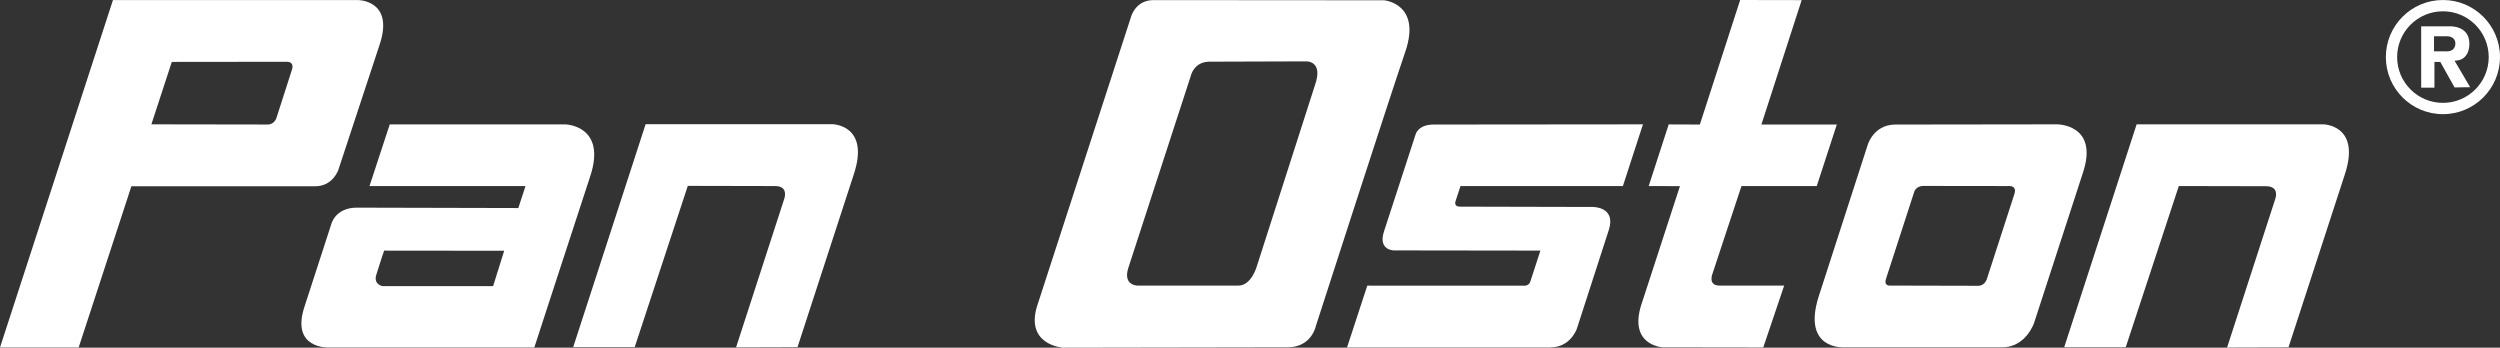 <?xml version="1.0" encoding="UTF-8"?>
<svg id="Laag_1" data-name="Laag 1" xmlns="http://www.w3.org/2000/svg" viewBox="0 0 353.653 49.185">
  <rect x="0" y="0" width="353.653" height="49.185" fill="#333333" stroke="none"/>
  <defs>
    <style>
      .cls-1 {
        fill: #fff;
      }
    </style>
  </defs>
  <g id="PO_Logo_invert_no_x-height" data-name="PO Logo invert no x-height">
    <g>
      <path class="cls-1" d="M50.655.009H15.979L0,49.152l11.129-.001,7.458-22.803,26.025-0c2.5-.007,3.258-2.337,3.258-2.337l5.891-17.873C55.708.009,50.655.009,50.655.009M41.301,9.845c-.239.743-2.196,6.842-2.196,6.842,0,0-.284.927-1.225.927-.942,0-16.466-.026-16.466-.026l2.889-8.831,16.319-.018s1.045-.038.679,1.106"/>
      <path class="cls-1" d="M79.958,17.595h-24.822l-2.869,8.73h22.067l-1.009,3.105-22.818-.055c-3.157-.02-3.674,2.428-3.674,2.428l-3.777,11.629c-1.933,5.948,3.416,5.725,3.416,5.725h29.113s5.748-17.649,7.911-24.225c2.376-7.217-3.538-7.338-3.538-7.338M69.756,40.481h-15.607s-1.346-.186-.92-1.6c.427-1.413,1.108-3.427,1.108-3.427l16.987.018-1.569,5.008Z"/>
      <path class="cls-1" d="M195.81.039l-32.648-.025c-2.623,0-3.207,2.501-3.207,2.501l-13.113,40.371c-2.094,5.919,3.527,6.3,3.527,6.3l31.753-.056c3.45.018,4.034-3.053,4.034-3.053,0,0,10.306-31.934,12.637-38.751,2.334-6.816-2.982-7.287-2.982-7.287M186.025,12.016l-8.247,25.695s-.762,2.688-2.586,2.688h-14.29s-2.103,0-1.278-2.533l8.835-27.153s.418-1.988,2.66-1.988l13.655-.043s2.462-.119,1.251,3.334"/>
      <path class="cls-1" d="M193.417,40.406l22.315.004s.558.013.76-.611l1.415-4.349-20.763-.028s-2.259-.024-1.346-2.736l4.441-13.633s.313-1.435,2.555-1.435l29.621-.028-2.838,8.728h-22.975l-.691,2.115s-.325.802.606.8l18.791.045s3.348-.061,2.272,3.258l-4.516,13.961s-.886,2.652-3.767,2.652h-28.745l2.864-8.744Z"/>
      <path class="cls-1" d="M246.165,0l8.7.016-5.693,17.598,10.665.005-2.836,8.7h-10.65l-4.093,12.377s-.717,1.703.987,1.703h9.148l-2.96,8.753-14.217-.021s-5.14-.234-2.867-6.533l5.297-16.265-4.419-.015,2.83-8.717,4.407.017,5.701-17.618Z"/>
      <path class="cls-1" d="M291.005,17.588l-22.93.031c-3.168.038-3.924,3.049-3.924,3.049l-6.915,21.391c-2.288,7.422,3.564,7.071,3.564,7.071h22.266c3.501.106,4.679-3.454,4.679-3.454l6.896-21.202c2.316-6.9-3.636-6.886-3.636-6.886M284.962,27.433l-3.902,12.046s-.271.919-1.178.95l-12.601-.03s-.874.038-.448-1.069l3.926-12.1s.186-.926,1.343-.926l11.903.015s1.383-.208.957,1.115"/>
      <path class="cls-1" d="M292.002,49.129l10.248-31.541h26.402s5.414.057,3.022,7.173l-7.941,24.375-8.688.025,6.823-21.033s.665-1.79-1.312-1.785l-12.338-.026-7.51,22.811h-8.706Z"/>
      <path class="cls-1" d="M81.083,49.107l10.248-31.541h26.4s5.415.056,3.023,7.172l-7.94,24.375-8.69.027,6.823-21.035s.666-1.79-1.312-1.785l-12.338-.026-7.511,22.812h-8.705Z"/>
      <path class="cls-1" d="M347.224,8.584c2.236-.004,2.098-2.426,2.098-2.426-.009-2.579-2.774-2.436-2.774-2.436h-4.046l.003,8.681h1.871l.004-3.646h.826l2.018,3.612,2.206-.035-2.206-3.751ZM346.135,7.267l-1.815-.006v-2.132h1.823s1.195-.044,1.195,1.029c0,0,.073,1.103-1.203,1.109"/>
      <path class="cls-1" d="M345.579.001c-4.459,0-8.074,3.615-8.074,8.074s3.615,8.075,8.074,8.075,8.074-3.615,8.074-8.075S350.037.001,345.579.001M345.579,14.552c-3.578,0-6.478-2.899-6.478-6.477s2.899-6.476,6.478-6.476,6.477,2.899,6.477,6.476-2.9,6.477-6.477,6.477"/>
    </g>
  </g>
</svg>